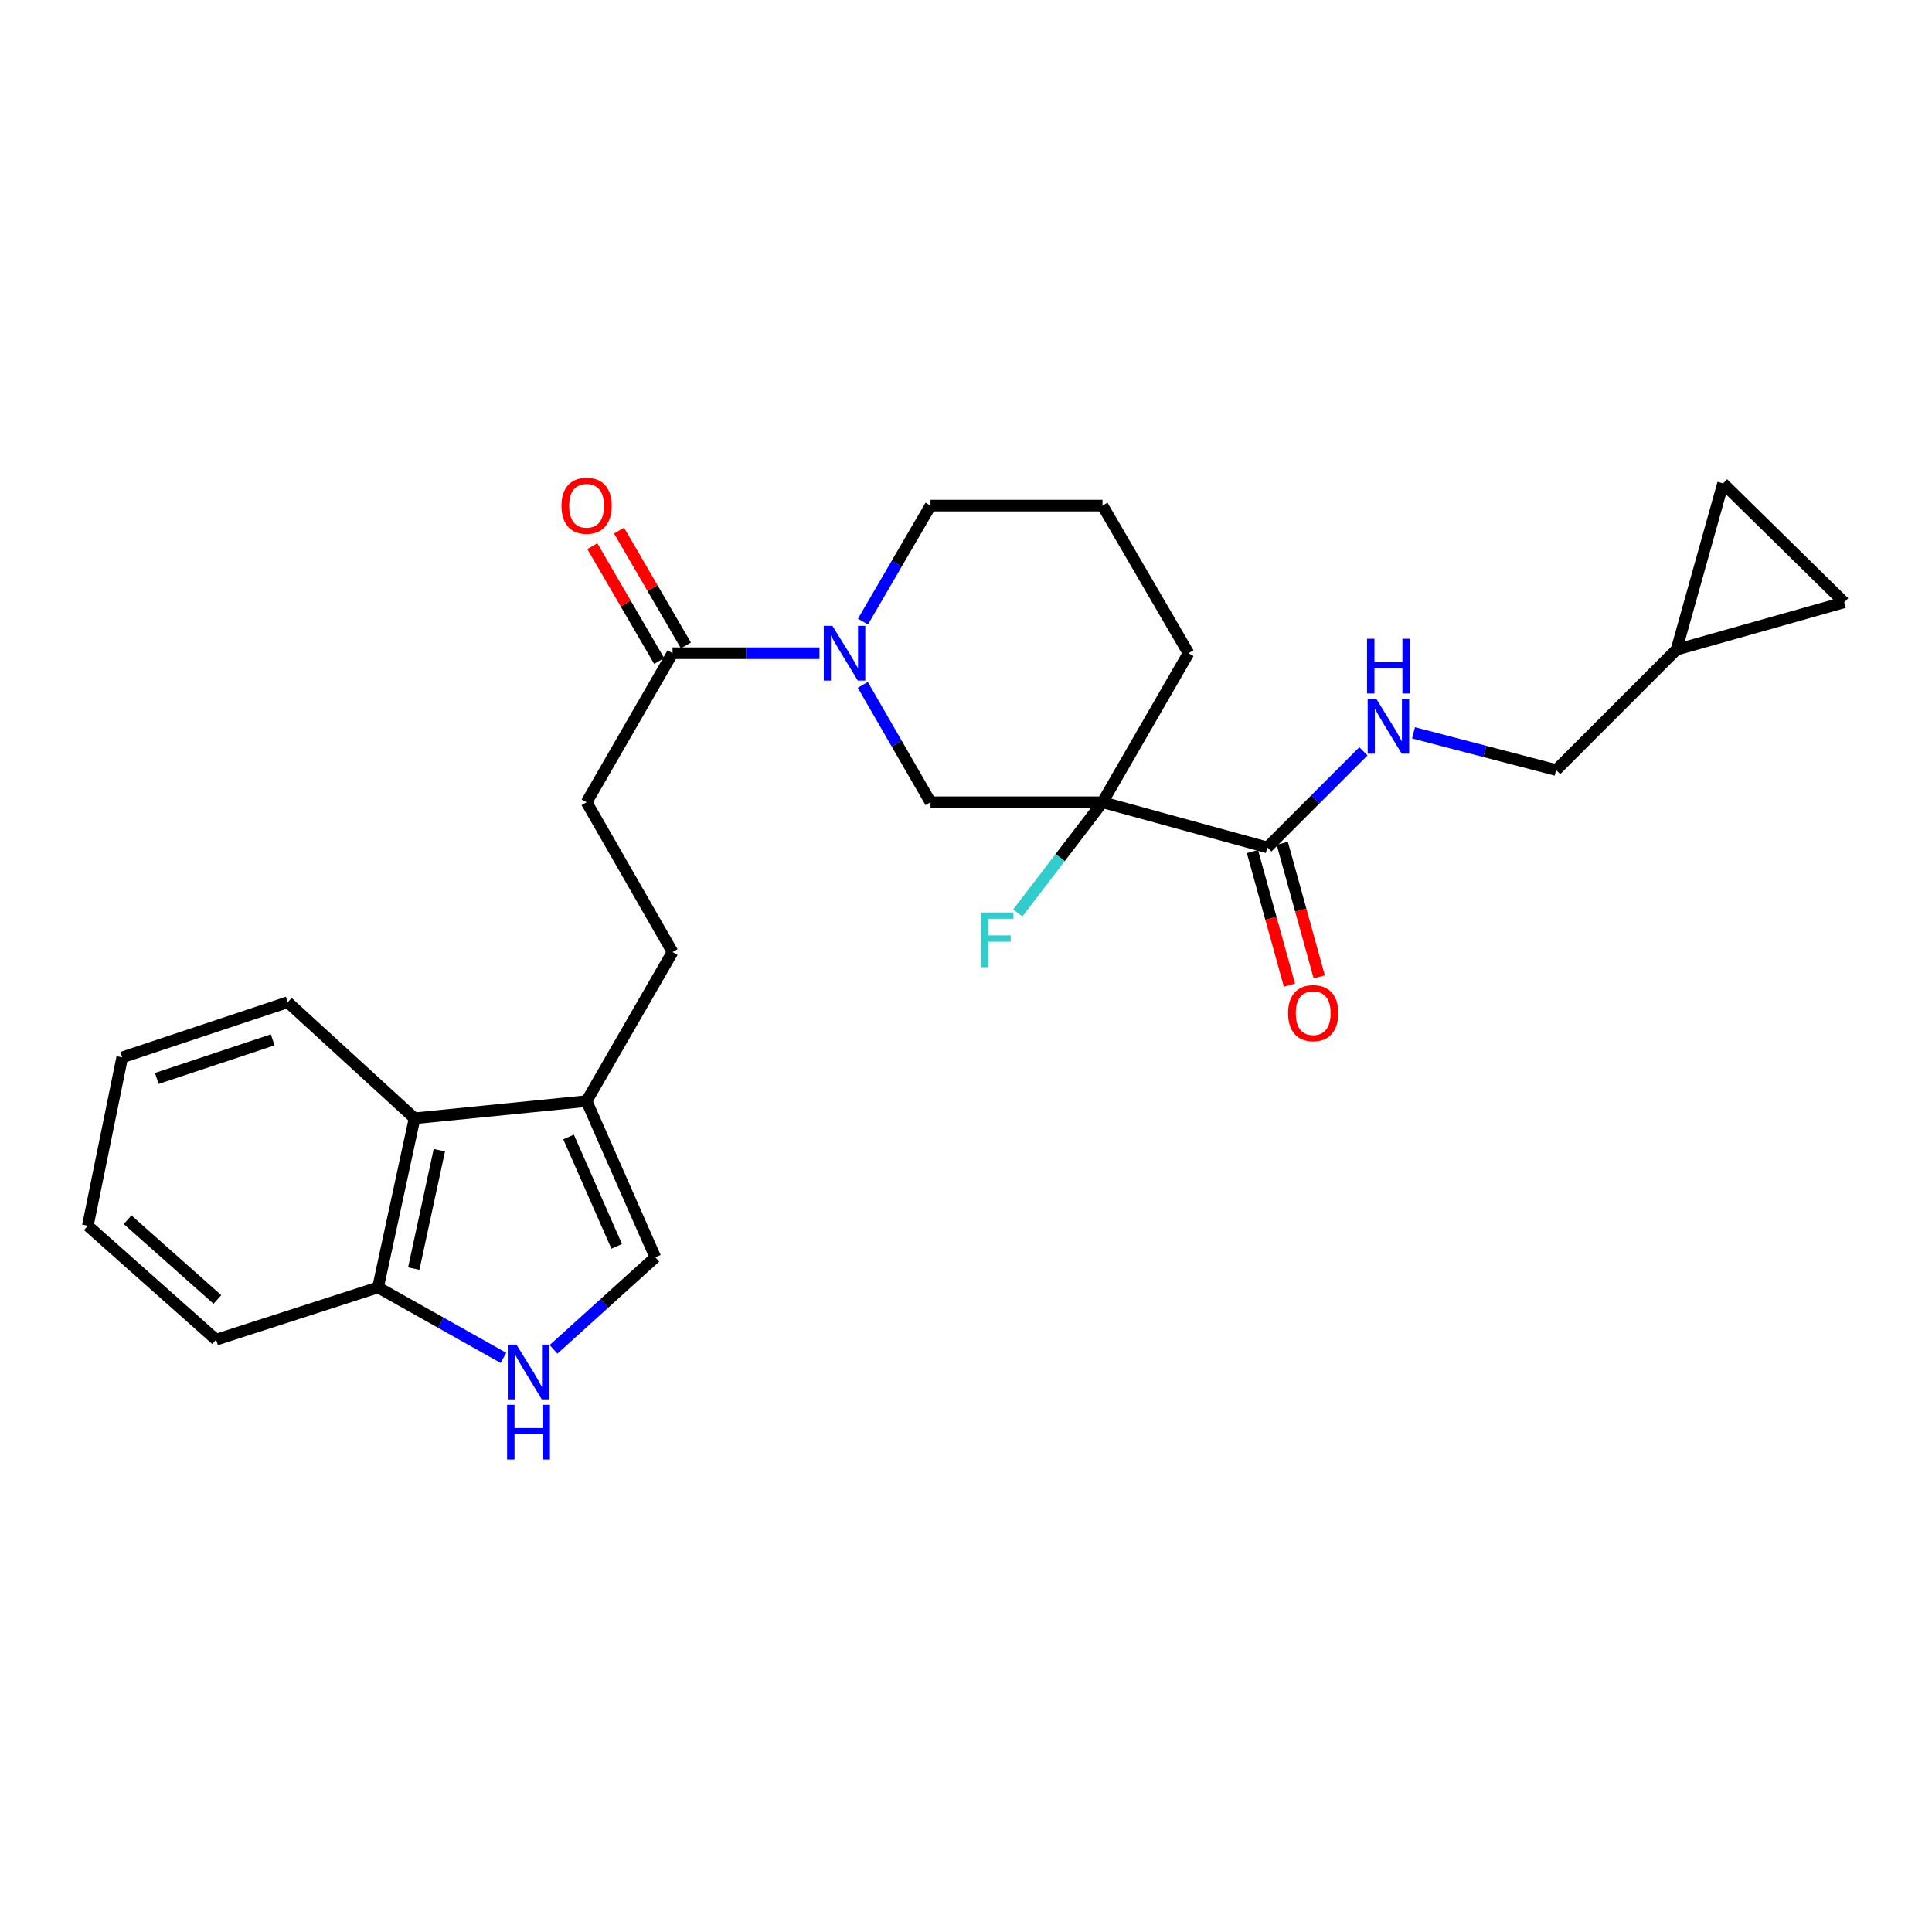 <?xml version='1.0' encoding='iso-8859-1'?>
<svg version='1.1' baseProfile='full'
              xmlns='http://www.w3.org/2000/svg'
                      xmlns:rdkit='http://www.rdkit.org/xml'
                      xmlns:xlink='http://www.w3.org/1999/xlink'
                  xml:space='preserve'
width='1000px' height='1000px' viewBox='0 0 1000 1000'>
<!-- END OF HEADER -->
<rect style='opacity:1.0;fill:#FFFFFF;stroke:none' width='1000' height='1000' x='0' y='0'> </rect>
<path class='bond-1' d='M 570.656,415.243 L 655.976,438.626' style='fill:none;fill-rule:evenodd;stroke:#000000;stroke-width:6px;stroke-linecap:butt;stroke-linejoin:miter;stroke-opacity:1' />
<path class='bond-4' d='M 570.656,415.243 L 481.644,415.243' style='fill:none;fill-rule:evenodd;stroke:#000000;stroke-width:6px;stroke-linecap:butt;stroke-linejoin:miter;stroke-opacity:1' />
<path class='bond-17' d='M 570.656,415.243 L 548.729,443.891' style='fill:none;fill-rule:evenodd;stroke:#000000;stroke-width:6px;stroke-linecap:butt;stroke-linejoin:miter;stroke-opacity:1' />
<path class='bond-17' d='M 548.729,443.891 L 526.803,472.538' style='fill:none;fill-rule:evenodd;stroke:#33CCCC;stroke-width:6px;stroke-linecap:butt;stroke-linejoin:miter;stroke-opacity:1' />
<path class='bond-19' d='M 570.656,415.243 L 615.171,338.1' style='fill:none;fill-rule:evenodd;stroke:#000000;stroke-width:6px;stroke-linecap:butt;stroke-linejoin:miter;stroke-opacity:1' />
<path class='bond-0' d='M 446.585,354.487 L 464.115,384.865' style='fill:none;fill-rule:evenodd;stroke:#0000FF;stroke-width:6px;stroke-linecap:butt;stroke-linejoin:miter;stroke-opacity:1' />
<path class='bond-0' d='M 464.115,384.865 L 481.644,415.243' style='fill:none;fill-rule:evenodd;stroke:#000000;stroke-width:6px;stroke-linecap:butt;stroke-linejoin:miter;stroke-opacity:1' />
<path class='bond-3' d='M 424.164,338.1 L 386.136,338.1' style='fill:none;fill-rule:evenodd;stroke:#0000FF;stroke-width:6px;stroke-linecap:butt;stroke-linejoin:miter;stroke-opacity:1' />
<path class='bond-3' d='M 386.136,338.1 L 348.108,338.1' style='fill:none;fill-rule:evenodd;stroke:#000000;stroke-width:6px;stroke-linecap:butt;stroke-linejoin:miter;stroke-opacity:1' />
<path class='bond-26' d='M 446.667,321.73 L 464.156,291.713' style='fill:none;fill-rule:evenodd;stroke:#0000FF;stroke-width:6px;stroke-linecap:butt;stroke-linejoin:miter;stroke-opacity:1' />
<path class='bond-26' d='M 464.156,291.713 L 481.644,261.696' style='fill:none;fill-rule:evenodd;stroke:#000000;stroke-width:6px;stroke-linecap:butt;stroke-linejoin:miter;stroke-opacity:1' />
<path class='bond-8' d='M 655.976,438.626 L 680.835,413.756' style='fill:none;fill-rule:evenodd;stroke:#000000;stroke-width:6px;stroke-linecap:butt;stroke-linejoin:miter;stroke-opacity:1' />
<path class='bond-8' d='M 680.835,413.756 L 705.695,388.886' style='fill:none;fill-rule:evenodd;stroke:#0000FF;stroke-width:6px;stroke-linecap:butt;stroke-linejoin:miter;stroke-opacity:1' />
<path class='bond-15' d='M 648.258,440.763 L 657.833,475.334' style='fill:none;fill-rule:evenodd;stroke:#000000;stroke-width:6px;stroke-linecap:butt;stroke-linejoin:miter;stroke-opacity:1' />
<path class='bond-15' d='M 657.833,475.334 L 667.407,509.905' style='fill:none;fill-rule:evenodd;stroke:#FF0000;stroke-width:6px;stroke-linecap:butt;stroke-linejoin:miter;stroke-opacity:1' />
<path class='bond-15' d='M 663.693,436.489 L 673.268,471.06' style='fill:none;fill-rule:evenodd;stroke:#000000;stroke-width:6px;stroke-linecap:butt;stroke-linejoin:miter;stroke-opacity:1' />
<path class='bond-15' d='M 673.268,471.06 L 682.842,505.63' style='fill:none;fill-rule:evenodd;stroke:#FF0000;stroke-width:6px;stroke-linecap:butt;stroke-linejoin:miter;stroke-opacity:1' />
<path class='bond-2' d='M 286.507,698.42 L 312.854,674.601' style='fill:none;fill-rule:evenodd;stroke:#0000FF;stroke-width:6px;stroke-linecap:butt;stroke-linejoin:miter;stroke-opacity:1' />
<path class='bond-2' d='M 312.854,674.601 L 339.202,650.782' style='fill:none;fill-rule:evenodd;stroke:#000000;stroke-width:6px;stroke-linecap:butt;stroke-linejoin:miter;stroke-opacity:1' />
<path class='bond-28' d='M 260.581,702.841 L 228.123,684.606' style='fill:none;fill-rule:evenodd;stroke:#0000FF;stroke-width:6px;stroke-linecap:butt;stroke-linejoin:miter;stroke-opacity:1' />
<path class='bond-28' d='M 228.123,684.606 L 195.665,666.37' style='fill:none;fill-rule:evenodd;stroke:#000000;stroke-width:6px;stroke-linecap:butt;stroke-linejoin:miter;stroke-opacity:1' />
<path class='bond-13' d='M 348.108,338.1 L 303.611,415.243' style='fill:none;fill-rule:evenodd;stroke:#000000;stroke-width:6px;stroke-linecap:butt;stroke-linejoin:miter;stroke-opacity:1' />
<path class='bond-16' d='M 355.028,334.07 L 337.721,304.354' style='fill:none;fill-rule:evenodd;stroke:#000000;stroke-width:6px;stroke-linecap:butt;stroke-linejoin:miter;stroke-opacity:1' />
<path class='bond-16' d='M 337.721,304.354 L 320.414,274.637' style='fill:none;fill-rule:evenodd;stroke:#FF0000;stroke-width:6px;stroke-linecap:butt;stroke-linejoin:miter;stroke-opacity:1' />
<path class='bond-16' d='M 341.188,342.131 L 323.881,312.414' style='fill:none;fill-rule:evenodd;stroke:#000000;stroke-width:6px;stroke-linecap:butt;stroke-linejoin:miter;stroke-opacity:1' />
<path class='bond-16' d='M 323.881,312.414 L 306.575,282.697' style='fill:none;fill-rule:evenodd;stroke:#FF0000;stroke-width:6px;stroke-linecap:butt;stroke-linejoin:miter;stroke-opacity:1' />
<path class='bond-5' d='M 303.611,569.929 L 348.108,492.777' style='fill:none;fill-rule:evenodd;stroke:#000000;stroke-width:6px;stroke-linecap:butt;stroke-linejoin:miter;stroke-opacity:1' />
<path class='bond-6' d='M 303.611,569.929 L 339.202,650.782' style='fill:none;fill-rule:evenodd;stroke:#000000;stroke-width:6px;stroke-linecap:butt;stroke-linejoin:miter;stroke-opacity:1' />
<path class='bond-6' d='M 294.291,588.509 L 319.205,645.106' style='fill:none;fill-rule:evenodd;stroke:#000000;stroke-width:6px;stroke-linecap:butt;stroke-linejoin:miter;stroke-opacity:1' />
<path class='bond-7' d='M 303.611,569.929 L 214.59,578.826' style='fill:none;fill-rule:evenodd;stroke:#000000;stroke-width:6px;stroke-linecap:butt;stroke-linejoin:miter;stroke-opacity:1' />
<path class='bond-9' d='M 214.59,578.826 L 195.665,666.37' style='fill:none;fill-rule:evenodd;stroke:#000000;stroke-width:6px;stroke-linecap:butt;stroke-linejoin:miter;stroke-opacity:1' />
<path class='bond-9' d='M 227.405,595.342 L 214.158,656.623' style='fill:none;fill-rule:evenodd;stroke:#000000;stroke-width:6px;stroke-linecap:butt;stroke-linejoin:miter;stroke-opacity:1' />
<path class='bond-22' d='M 214.59,578.826 L 148.934,518.741' style='fill:none;fill-rule:evenodd;stroke:#000000;stroke-width:6px;stroke-linecap:butt;stroke-linejoin:miter;stroke-opacity:1' />
<path class='bond-18' d='M 731.634,379.311 L 768.545,388.94' style='fill:none;fill-rule:evenodd;stroke:#0000FF;stroke-width:6px;stroke-linecap:butt;stroke-linejoin:miter;stroke-opacity:1' />
<path class='bond-18' d='M 768.545,388.94 L 805.456,398.569' style='fill:none;fill-rule:evenodd;stroke:#000000;stroke-width:6px;stroke-linecap:butt;stroke-linejoin:miter;stroke-opacity:1' />
<path class='bond-23' d='M 195.665,666.37 L 111.849,693.428' style='fill:none;fill-rule:evenodd;stroke:#000000;stroke-width:6px;stroke-linecap:butt;stroke-linejoin:miter;stroke-opacity:1' />
<path class='bond-10' d='M 867.767,336.25 L 805.456,398.569' style='fill:none;fill-rule:evenodd;stroke:#000000;stroke-width:6px;stroke-linecap:butt;stroke-linejoin:miter;stroke-opacity:1' />
<path class='bond-11' d='M 867.767,336.25 L 891.861,250.192' style='fill:none;fill-rule:evenodd;stroke:#000000;stroke-width:6px;stroke-linecap:butt;stroke-linejoin:miter;stroke-opacity:1' />
<path class='bond-12' d='M 867.767,336.25 L 954.545,311.763' style='fill:none;fill-rule:evenodd;stroke:#000000;stroke-width:6px;stroke-linecap:butt;stroke-linejoin:miter;stroke-opacity:1' />
<path class='bond-27' d='M 891.861,250.192 L 954.545,311.763' style='fill:none;fill-rule:evenodd;stroke:#000000;stroke-width:6px;stroke-linecap:butt;stroke-linejoin:miter;stroke-opacity:1' />
<path class='bond-14' d='M 303.611,415.243 L 348.108,492.777' style='fill:none;fill-rule:evenodd;stroke:#000000;stroke-width:6px;stroke-linecap:butt;stroke-linejoin:miter;stroke-opacity:1' />
<path class='bond-21' d='M 615.171,338.1 L 570.656,261.696' style='fill:none;fill-rule:evenodd;stroke:#000000;stroke-width:6px;stroke-linecap:butt;stroke-linejoin:miter;stroke-opacity:1' />
<path class='bond-20' d='M 481.644,261.696 L 570.656,261.696' style='fill:none;fill-rule:evenodd;stroke:#000000;stroke-width:6px;stroke-linecap:butt;stroke-linejoin:miter;stroke-opacity:1' />
<path class='bond-24' d='M 148.934,518.741 L 63.25,547.293' style='fill:none;fill-rule:evenodd;stroke:#000000;stroke-width:6px;stroke-linecap:butt;stroke-linejoin:miter;stroke-opacity:1' />
<path class='bond-24' d='M 141.145,538.218 L 81.166,558.205' style='fill:none;fill-rule:evenodd;stroke:#000000;stroke-width:6px;stroke-linecap:butt;stroke-linejoin:miter;stroke-opacity:1' />
<path class='bond-29' d='M 111.849,693.428 L 45.455,634.455' style='fill:none;fill-rule:evenodd;stroke:#000000;stroke-width:6px;stroke-linecap:butt;stroke-linejoin:miter;stroke-opacity:1' />
<path class='bond-29' d='M 112.526,672.608 L 66.05,631.326' style='fill:none;fill-rule:evenodd;stroke:#000000;stroke-width:6px;stroke-linecap:butt;stroke-linejoin:miter;stroke-opacity:1' />
<path class='bond-25' d='M 63.25,547.293 L 45.455,634.455' style='fill:none;fill-rule:evenodd;stroke:#000000;stroke-width:6px;stroke-linecap:butt;stroke-linejoin:miter;stroke-opacity:1' />
<path  class='atom-1' d='M 430.869 323.94
L 440.149 338.94
Q 441.069 340.42, 442.549 343.1
Q 444.029 345.78, 444.109 345.94
L 444.109 323.94
L 447.869 323.94
L 447.869 352.26
L 443.989 352.26
L 434.029 335.86
Q 432.869 333.94, 431.629 331.74
Q 430.429 329.54, 430.069 328.86
L 430.069 352.26
L 426.389 352.26
L 426.389 323.94
L 430.869 323.94
' fill='#0000FF'/>
<path  class='atom-3' d='M 267.295 695.969
L 276.575 710.969
Q 277.495 712.449, 278.975 715.129
Q 280.455 717.809, 280.535 717.969
L 280.535 695.969
L 284.295 695.969
L 284.295 724.289
L 280.415 724.289
L 270.455 707.889
Q 269.295 705.969, 268.055 703.769
Q 266.855 701.569, 266.495 700.889
L 266.495 724.289
L 262.815 724.289
L 262.815 695.969
L 267.295 695.969
' fill='#0000FF'/>
<path  class='atom-3' d='M 262.475 727.121
L 266.315 727.121
L 266.315 739.161
L 280.795 739.161
L 280.795 727.121
L 284.635 727.121
L 284.635 755.441
L 280.795 755.441
L 280.795 742.361
L 266.315 742.361
L 266.315 755.441
L 262.475 755.441
L 262.475 727.121
' fill='#0000FF'/>
<path  class='atom-9' d='M 712.391 361.764
L 721.671 376.764
Q 722.591 378.244, 724.071 380.924
Q 725.551 383.604, 725.631 383.764
L 725.631 361.764
L 729.391 361.764
L 729.391 390.084
L 725.511 390.084
L 715.551 373.684
Q 714.391 371.764, 713.151 369.564
Q 711.951 367.364, 711.591 366.684
L 711.591 390.084
L 707.911 390.084
L 707.911 361.764
L 712.391 361.764
' fill='#0000FF'/>
<path  class='atom-9' d='M 707.571 330.612
L 711.411 330.612
L 711.411 342.652
L 725.891 342.652
L 725.891 330.612
L 729.731 330.612
L 729.731 358.932
L 725.891 358.932
L 725.891 345.852
L 711.411 345.852
L 711.411 358.932
L 707.571 358.932
L 707.571 330.612
' fill='#0000FF'/>
<path  class='atom-16' d='M 666.706 524.391
Q 666.706 517.591, 670.066 513.791
Q 673.426 509.991, 679.706 509.991
Q 685.986 509.991, 689.346 513.791
Q 692.706 517.591, 692.706 524.391
Q 692.706 531.271, 689.306 535.191
Q 685.906 539.071, 679.706 539.071
Q 673.466 539.071, 670.066 535.191
Q 666.706 531.311, 666.706 524.391
M 679.706 535.871
Q 684.026 535.871, 686.346 532.991
Q 688.706 530.071, 688.706 524.391
Q 688.706 518.831, 686.346 516.031
Q 684.026 513.191, 679.706 513.191
Q 675.386 513.191, 673.026 515.991
Q 670.706 518.791, 670.706 524.391
Q 670.706 530.111, 673.026 532.991
Q 675.386 535.871, 679.706 535.871
' fill='#FF0000'/>
<path  class='atom-17' d='M 290.611 261.776
Q 290.611 254.976, 293.971 251.176
Q 297.331 247.376, 303.611 247.376
Q 309.891 247.376, 313.251 251.176
Q 316.611 254.976, 316.611 261.776
Q 316.611 268.656, 313.211 272.576
Q 309.811 276.456, 303.611 276.456
Q 297.371 276.456, 293.971 272.576
Q 290.611 268.696, 290.611 261.776
M 303.611 273.256
Q 307.931 273.256, 310.251 270.376
Q 312.611 267.456, 312.611 261.776
Q 312.611 256.216, 310.251 253.416
Q 307.931 250.576, 303.611 250.576
Q 299.291 250.576, 296.931 253.376
Q 294.611 256.176, 294.611 261.776
Q 294.611 267.496, 296.931 270.376
Q 299.291 273.256, 303.611 273.256
' fill='#FF0000'/>
<path  class='atom-18' d='M 507.72 472.309
L 524.56 472.309
L 524.56 475.549
L 511.52 475.549
L 511.52 484.149
L 523.12 484.149
L 523.12 487.429
L 511.52 487.429
L 511.52 500.629
L 507.72 500.629
L 507.72 472.309
' fill='#33CCCC'/>
</svg>
